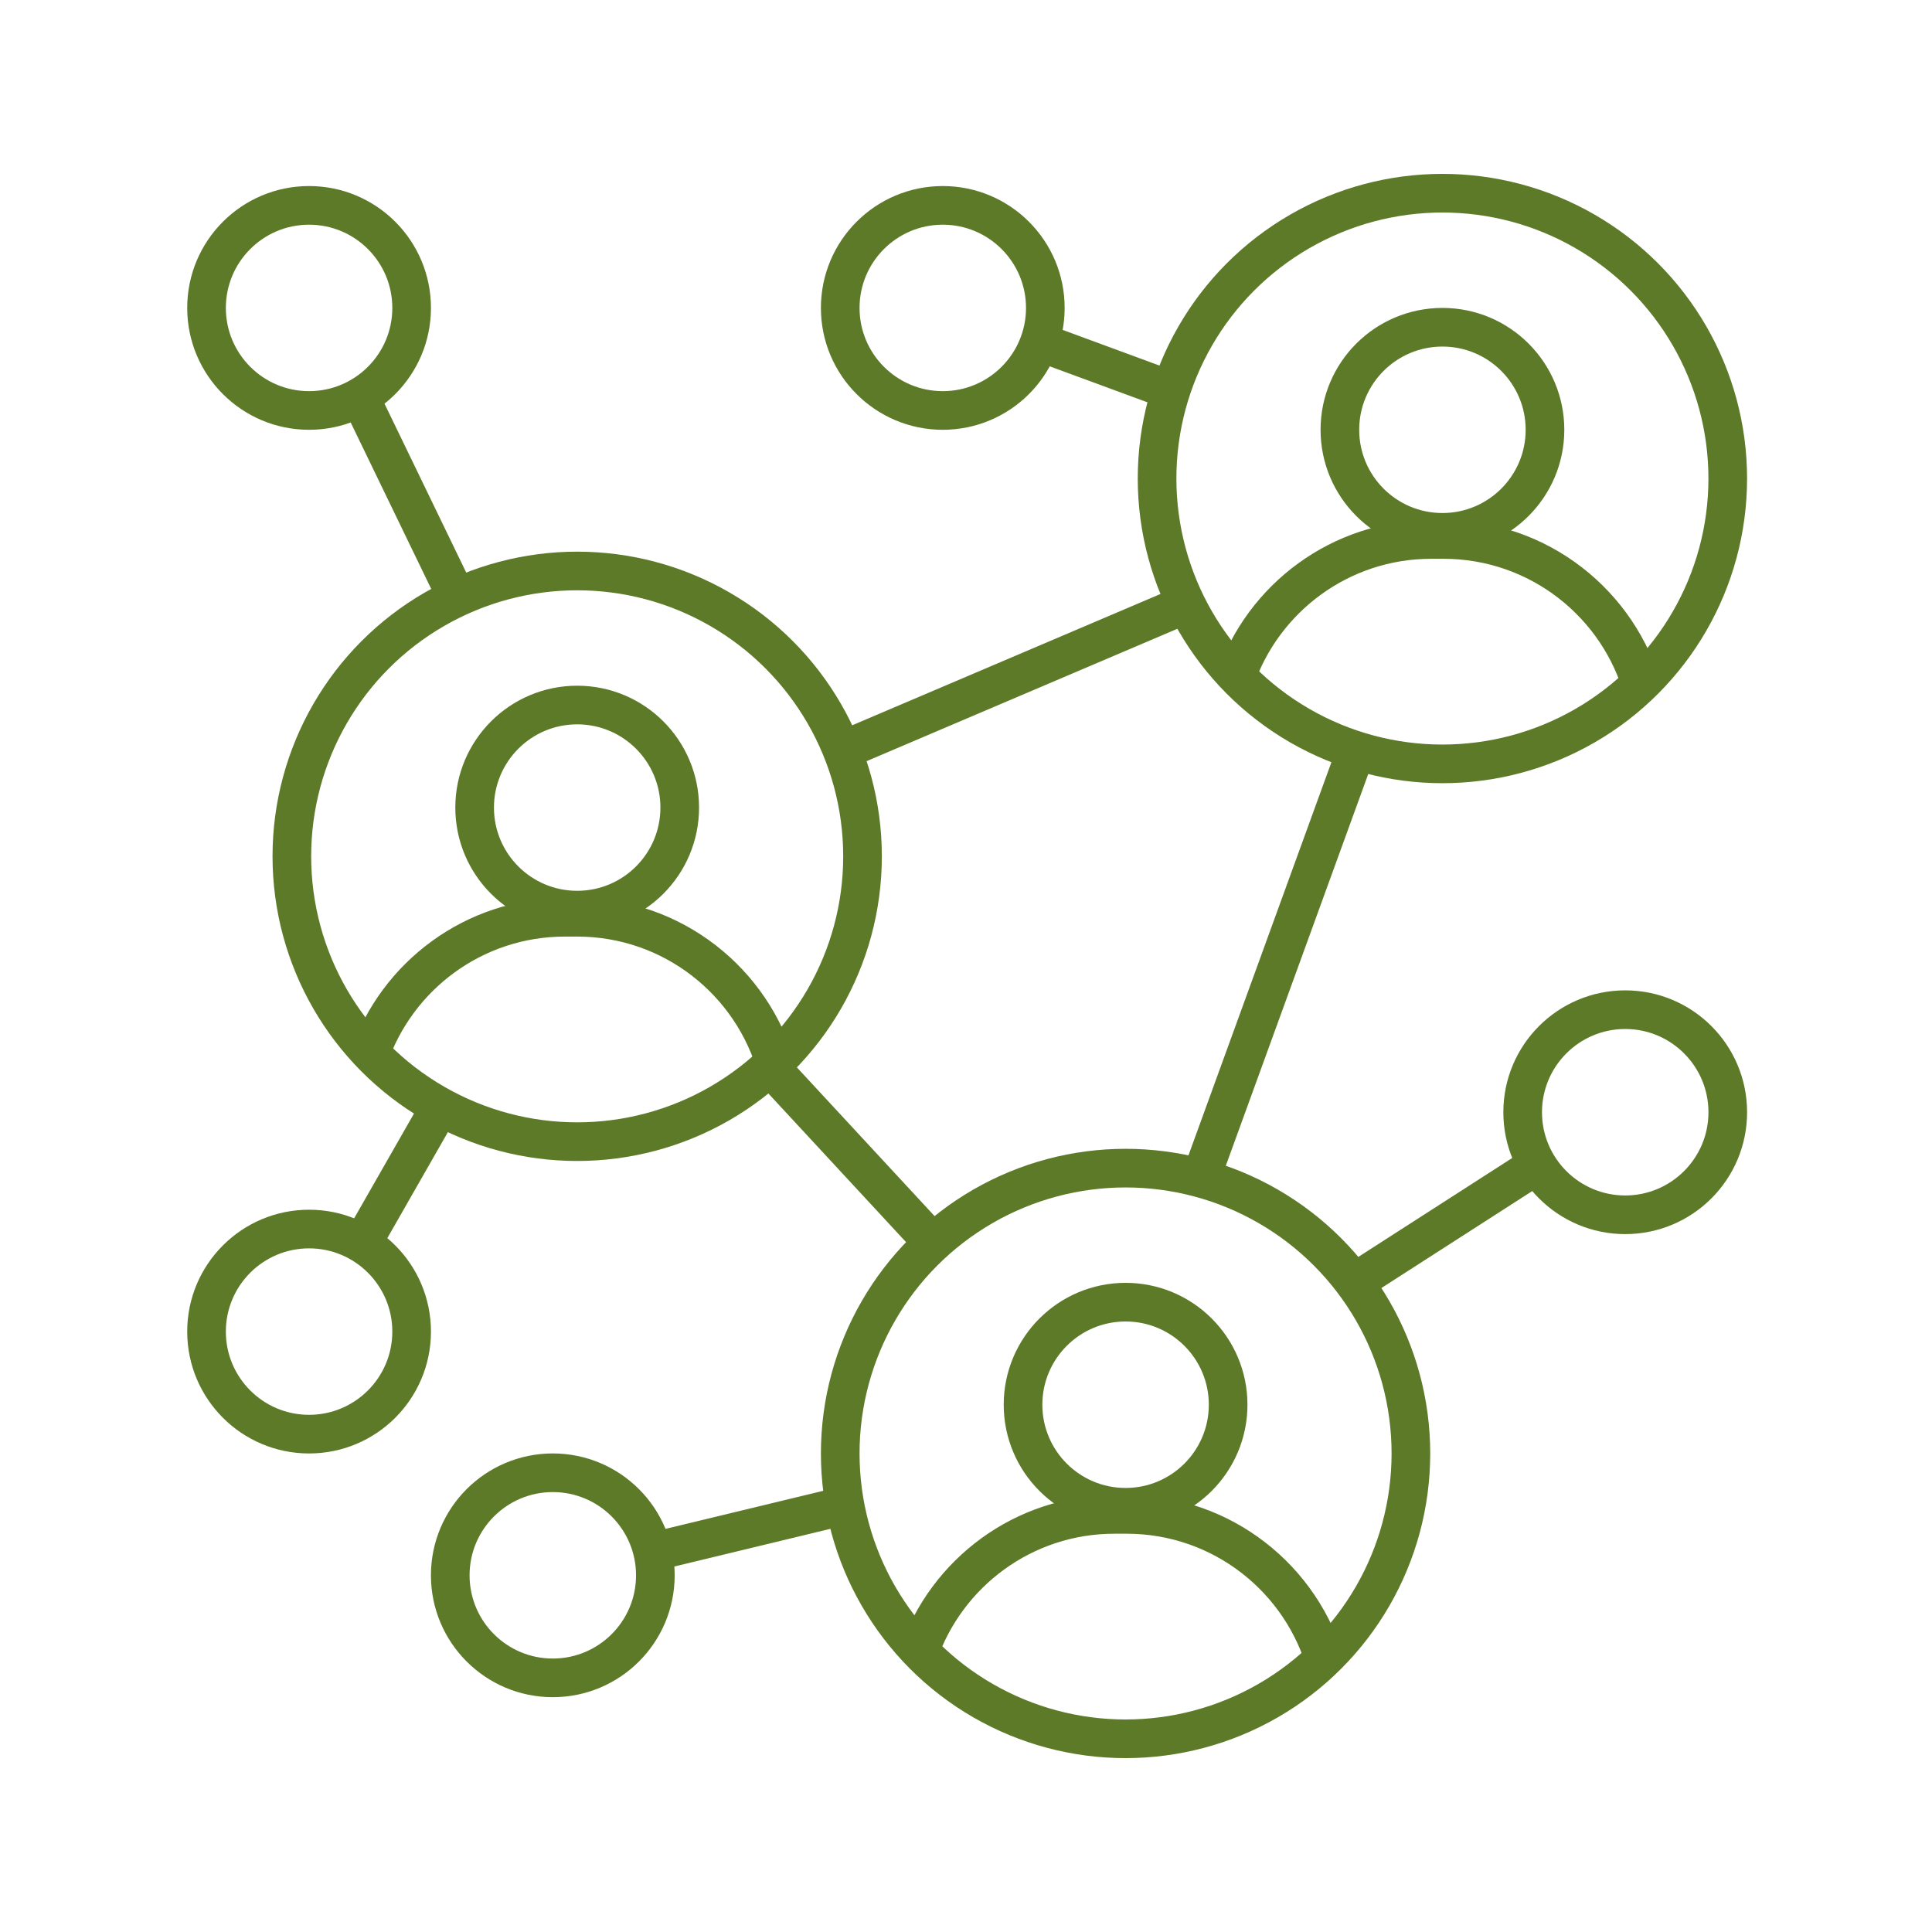 <svg width="100" height="100" viewBox="0 0 100 100" fill="none" xmlns="http://www.w3.org/2000/svg">
<circle cx="15.998" cy="15.938" r="5.308" stroke="#5C7A28" stroke-width="2"/>
<circle cx="74.66" cy="22.246" r="5.308" stroke="#5C7A28" stroke-width="2"/>
<path d="M18.835 20.985L23.566 30.762M54.158 17.831L60.15 20.038M61.096 31.392L44.066 38.646M22.619 57.569L18.835 64.192M33.973 80.277L43.119 78.069M79.389 60.408L70.558 66.085M69.927 39.592L62.358 60.408M40.281 55.677L48.166 64.192" stroke="#5C7A28" stroke-width="2"/>
<circle cx="29.875" cy="41.8" r="5.308" stroke="#5C7A28" stroke-width="2"/>
<circle cx="58.26" cy="72.708" r="5.308" stroke="#5C7A28" stroke-width="2"/>
<circle cx="48.798" cy="15.938" r="5.308" stroke="#5C7A28" stroke-width="2"/>
<circle cx="74.659" cy="24.769" r="14.769" stroke="#5C7A28" stroke-width="2"/>
<circle cx="58.259" cy="75.231" r="14.769" stroke="#5C7A28" stroke-width="2"/>
<circle cx="29.875" cy="44.323" r="14.769" stroke="#5C7A28" stroke-width="2"/>
<circle cx="15.998" cy="68.923" r="5.308" stroke="#5C7A28" stroke-width="2"/>
<circle cx="28.613" cy="81.538" r="5.308" stroke="#5C7A28" stroke-width="2"/>
<circle cx="84.121" cy="57.569" r="5.308" stroke="#5C7A28" stroke-width="2"/>
<path d="M19.094 54.731C20.536 50.511 24.535 47.477 29.243 47.477H29.874C34.813 47.477 38.973 50.817 40.217 55.361" stroke="#5C7A28" stroke-width="2"/>
<path d="M63.935 35.177C65.377 30.957 69.376 27.923 74.084 27.923H74.715C79.655 27.923 83.814 31.263 85.058 35.808" stroke="#5C7A28" stroke-width="2"/>
<path d="M47.535 85.638C48.977 81.419 52.976 78.385 57.684 78.385H58.315C63.255 78.385 67.414 81.725 68.659 86.269" stroke="#5C7A28" stroke-width="2"/>
</svg>
